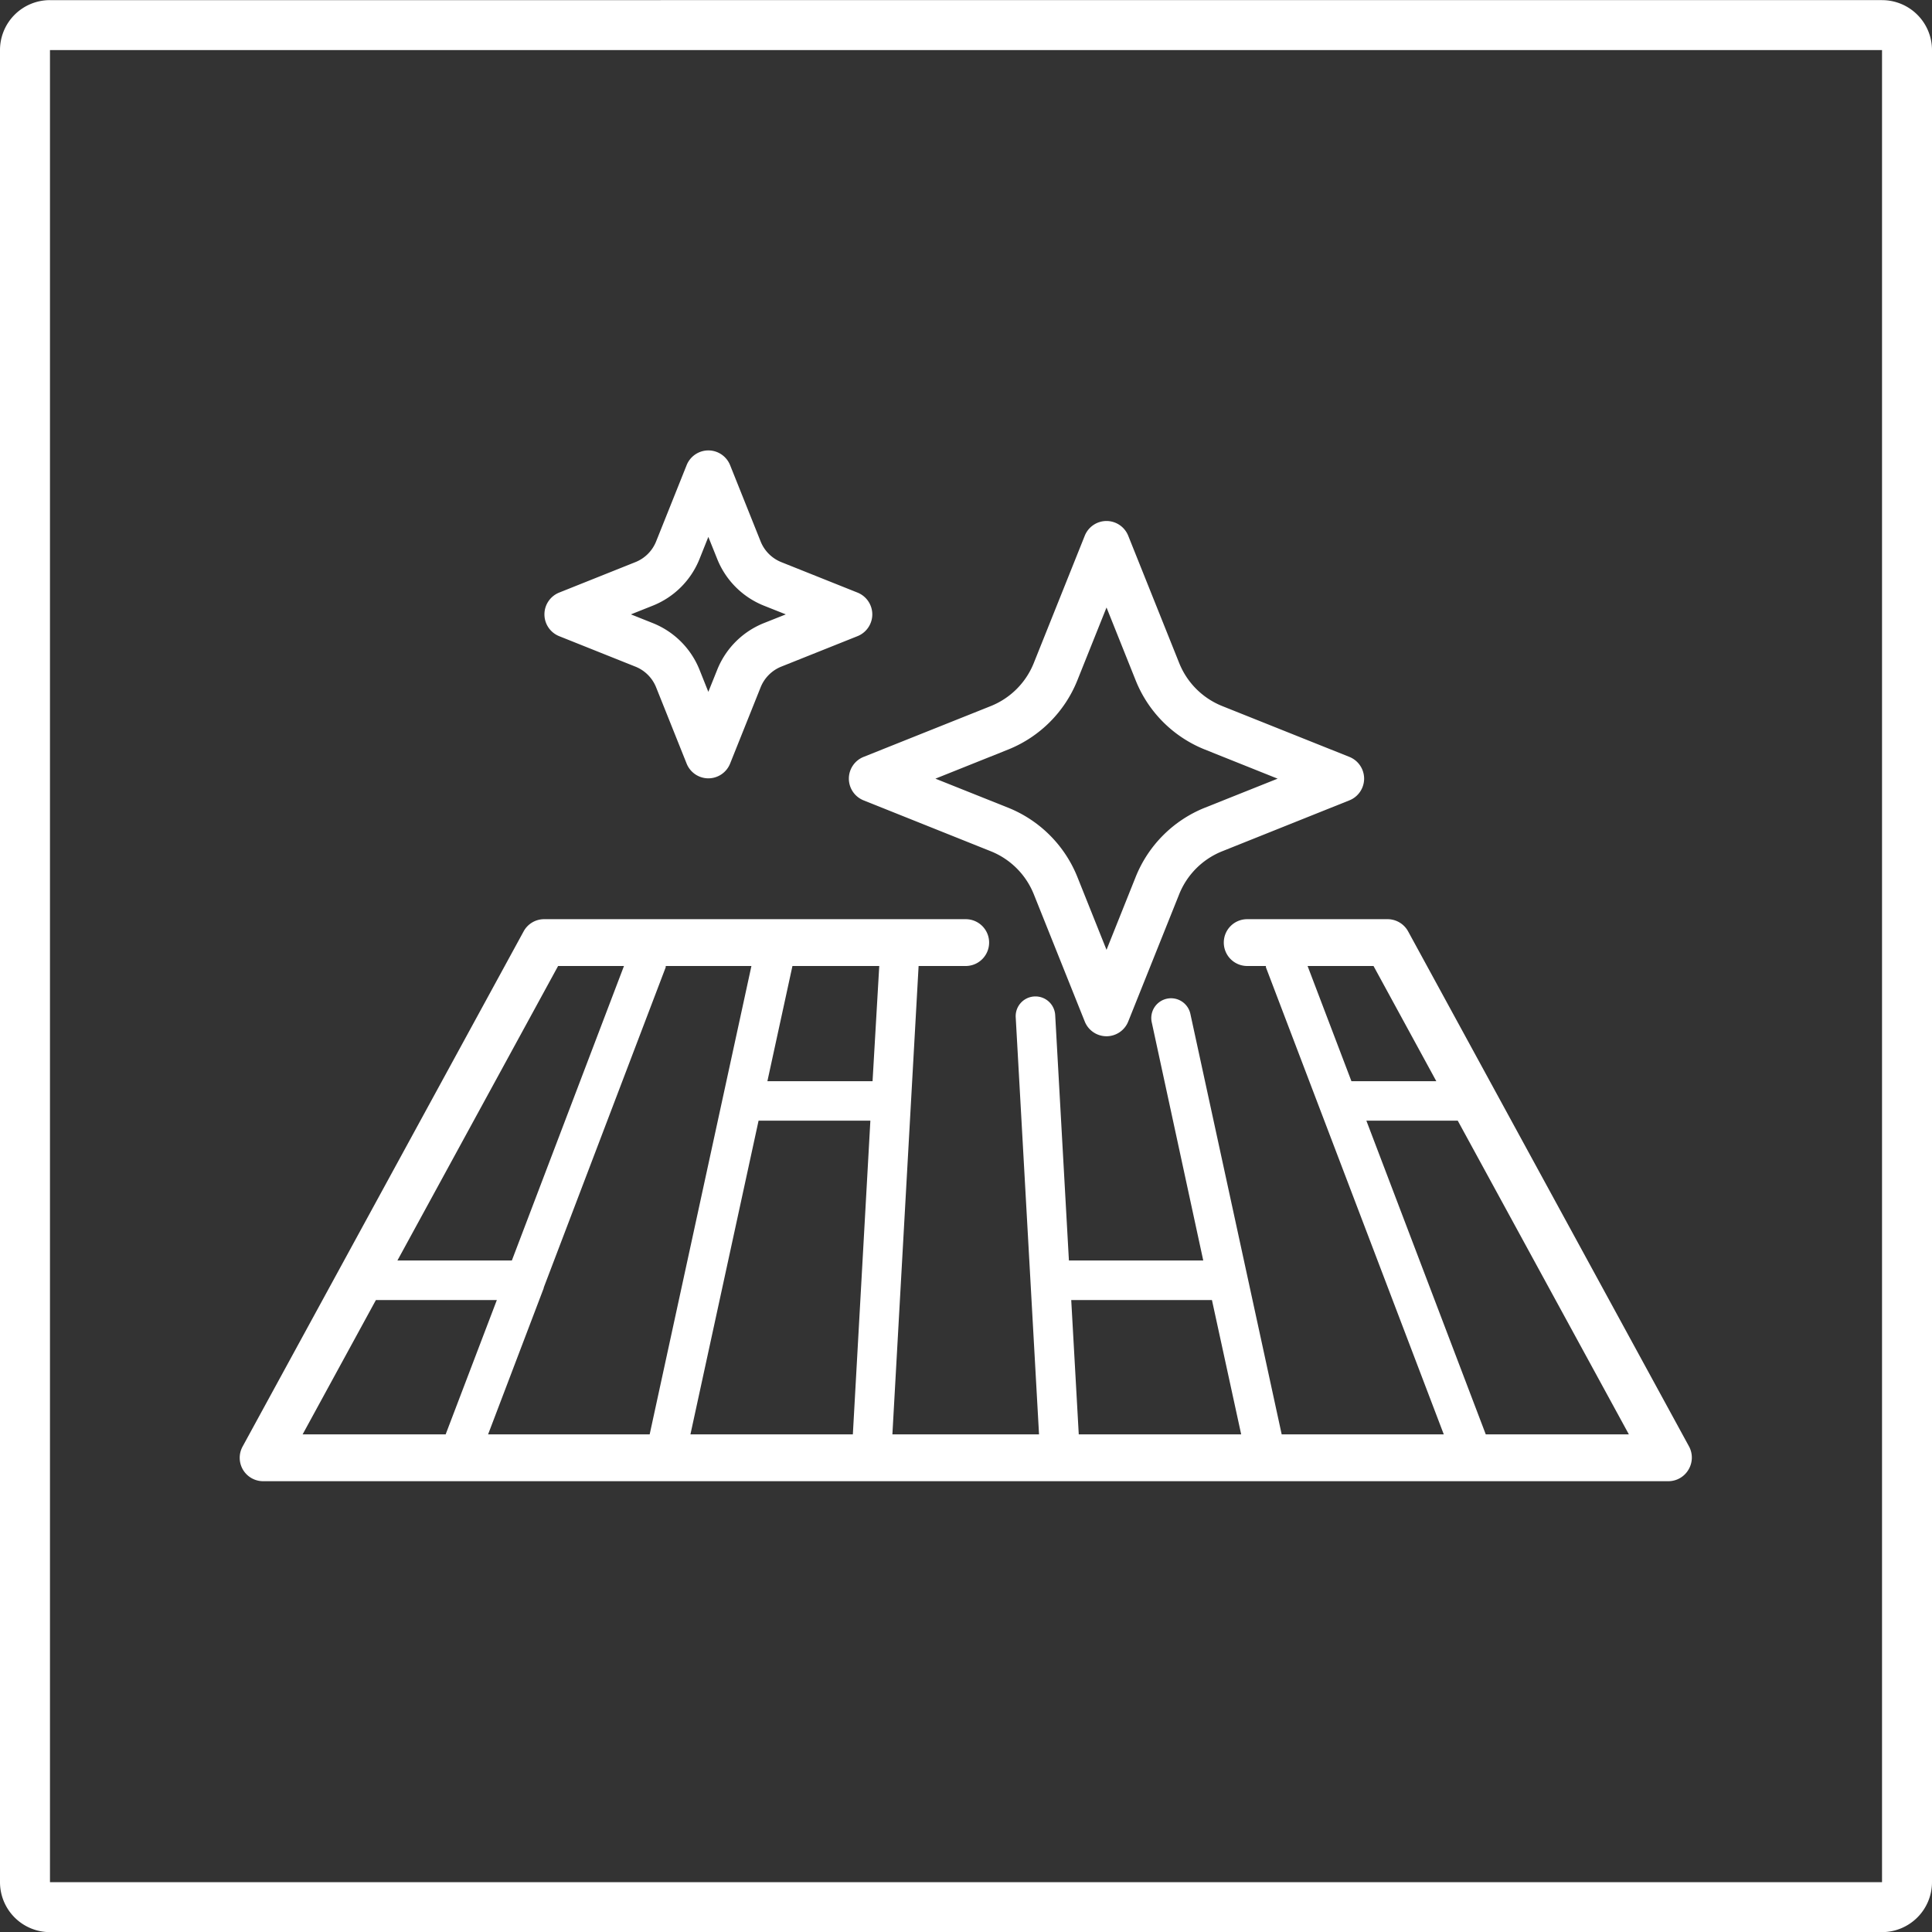 <svg xmlns="http://www.w3.org/2000/svg" width="30" height="30" viewBox="0 0 30 30"><rect x="0" y="0" width="30" height="30" fill="#333333" stroke="none"/><defs><style>.a{fill:#fff;}</style></defs><g transform="translate(83.666 177.078)"><path class="a" d="M-54.442-176.3h0v28.448H-82.89V-176.3h28.448m0-.776H-82.89a.775.775,0,0,0-.776.776v28.448a.776.776,0,0,0,.776.776h28.448a.777.777,0,0,0,.776-.776V-176.3a.776.776,0,0,0-.776-.776Z"/><path class="a" d="M-57.438-154.616l-4.363-8a.364.364,0,0,0-.32-.189H-64.3a.363.363,0,0,0-.363.363.364.364,0,0,0,.363.364h.291c0,.007,0,.013,0,.02l2.762,7.253h-2.517l-1.418-6.53a.307.307,0,0,0-.365-.235.307.307,0,0,0-.235.365l.8,3.7h-2.086l-.213-3.811a.307.307,0,0,0-.324-.289.306.306,0,0,0-.289.323l.362,6.477h-2.277l.407-7.273h.732a.364.364,0,0,0,.363-.364.363.363,0,0,0-.363-.363h-6.546a.362.362,0,0,0-.319.189l-4.364,8a.364.364,0,0,0,.006.36.364.364,0,0,0,.313.178h21.819a.363.363,0,0,0,.313-.178A.364.364,0,0,0-57.438-154.616Zm-4.9-7.462.975,1.789h-1.318l-.681-1.789Zm-4.694,5.187h2.185l.454,2.086h-2.522Zm-9.055,2.086.864-2.271,0-.008,1.894-4.974a.142.142,0,0,0,0-.02h1.331l-1.58,7.273Zm4.2-4.871h1.736l-.272,4.871h-2.522Zm1.77-.613H-71.75l.389-1.789h1.348ZM-75-162.078h1.023l-1.741,4.573h-1.777Zm-2.829,5.187h1.878l-.795,2.086h-2.221Zm17.234,2.086-1.854-4.871h1.419l2.657,4.871Z"/><path class="a" d="M-70.485-164.987a.364.364,0,0,0,.229.337l1.977.791a1.2,1.2,0,0,1,.665.665l.792,1.978a.364.364,0,0,0,.338.229h0a.364.364,0,0,0,.337-.229l.792-1.978a1.2,1.2,0,0,1,.666-.665l1.976-.791a.364.364,0,0,0,.229-.337.364.364,0,0,0-.229-.338l-1.976-.79a1.2,1.2,0,0,1-.666-.666l-.792-1.978a.364.364,0,0,0-.337-.229.364.364,0,0,0-.338.229l-.792,1.978a1.2,1.2,0,0,1-.665.666l-1.977.79A.364.364,0,0,0-70.485-164.987Zm2.476-.453a1.932,1.932,0,0,0,1.071-1.071l.454-1.134.454,1.135a1.927,1.927,0,0,0,1.071,1.07l1.132.453-1.132.452a1.932,1.932,0,0,0-1.071,1.071l-.454,1.135-.454-1.135a1.935,1.935,0,0,0-1.071-1.071l-1.132-.452Z"/><path class="a" d="M-74.984-167.2l1.186.474a.576.576,0,0,1,.319.318l.475,1.187a.364.364,0,0,0,.337.229.364.364,0,0,0,.338-.229l.475-1.187a.577.577,0,0,1,.318-.318l1.186-.474a.365.365,0,0,0,.229-.338.365.365,0,0,0-.229-.338l-1.186-.474a.577.577,0,0,1-.318-.318l-.475-1.187a.364.364,0,0,0-.338-.229.364.364,0,0,0-.337.229l-.475,1.187a.576.576,0,0,1-.319.318l-1.186.474a.364.364,0,0,0-.228.338A.364.364,0,0,0-74.984-167.2Zm1.456-.474a1.3,1.3,0,0,0,.724-.724l.137-.343.138.343a1.3,1.3,0,0,0,.723.724l.342.136-.342.136a1.3,1.3,0,0,0-.723.724l-.138.343-.137-.343a1.3,1.3,0,0,0-.724-.724l-.341-.136Z"/></g></svg>